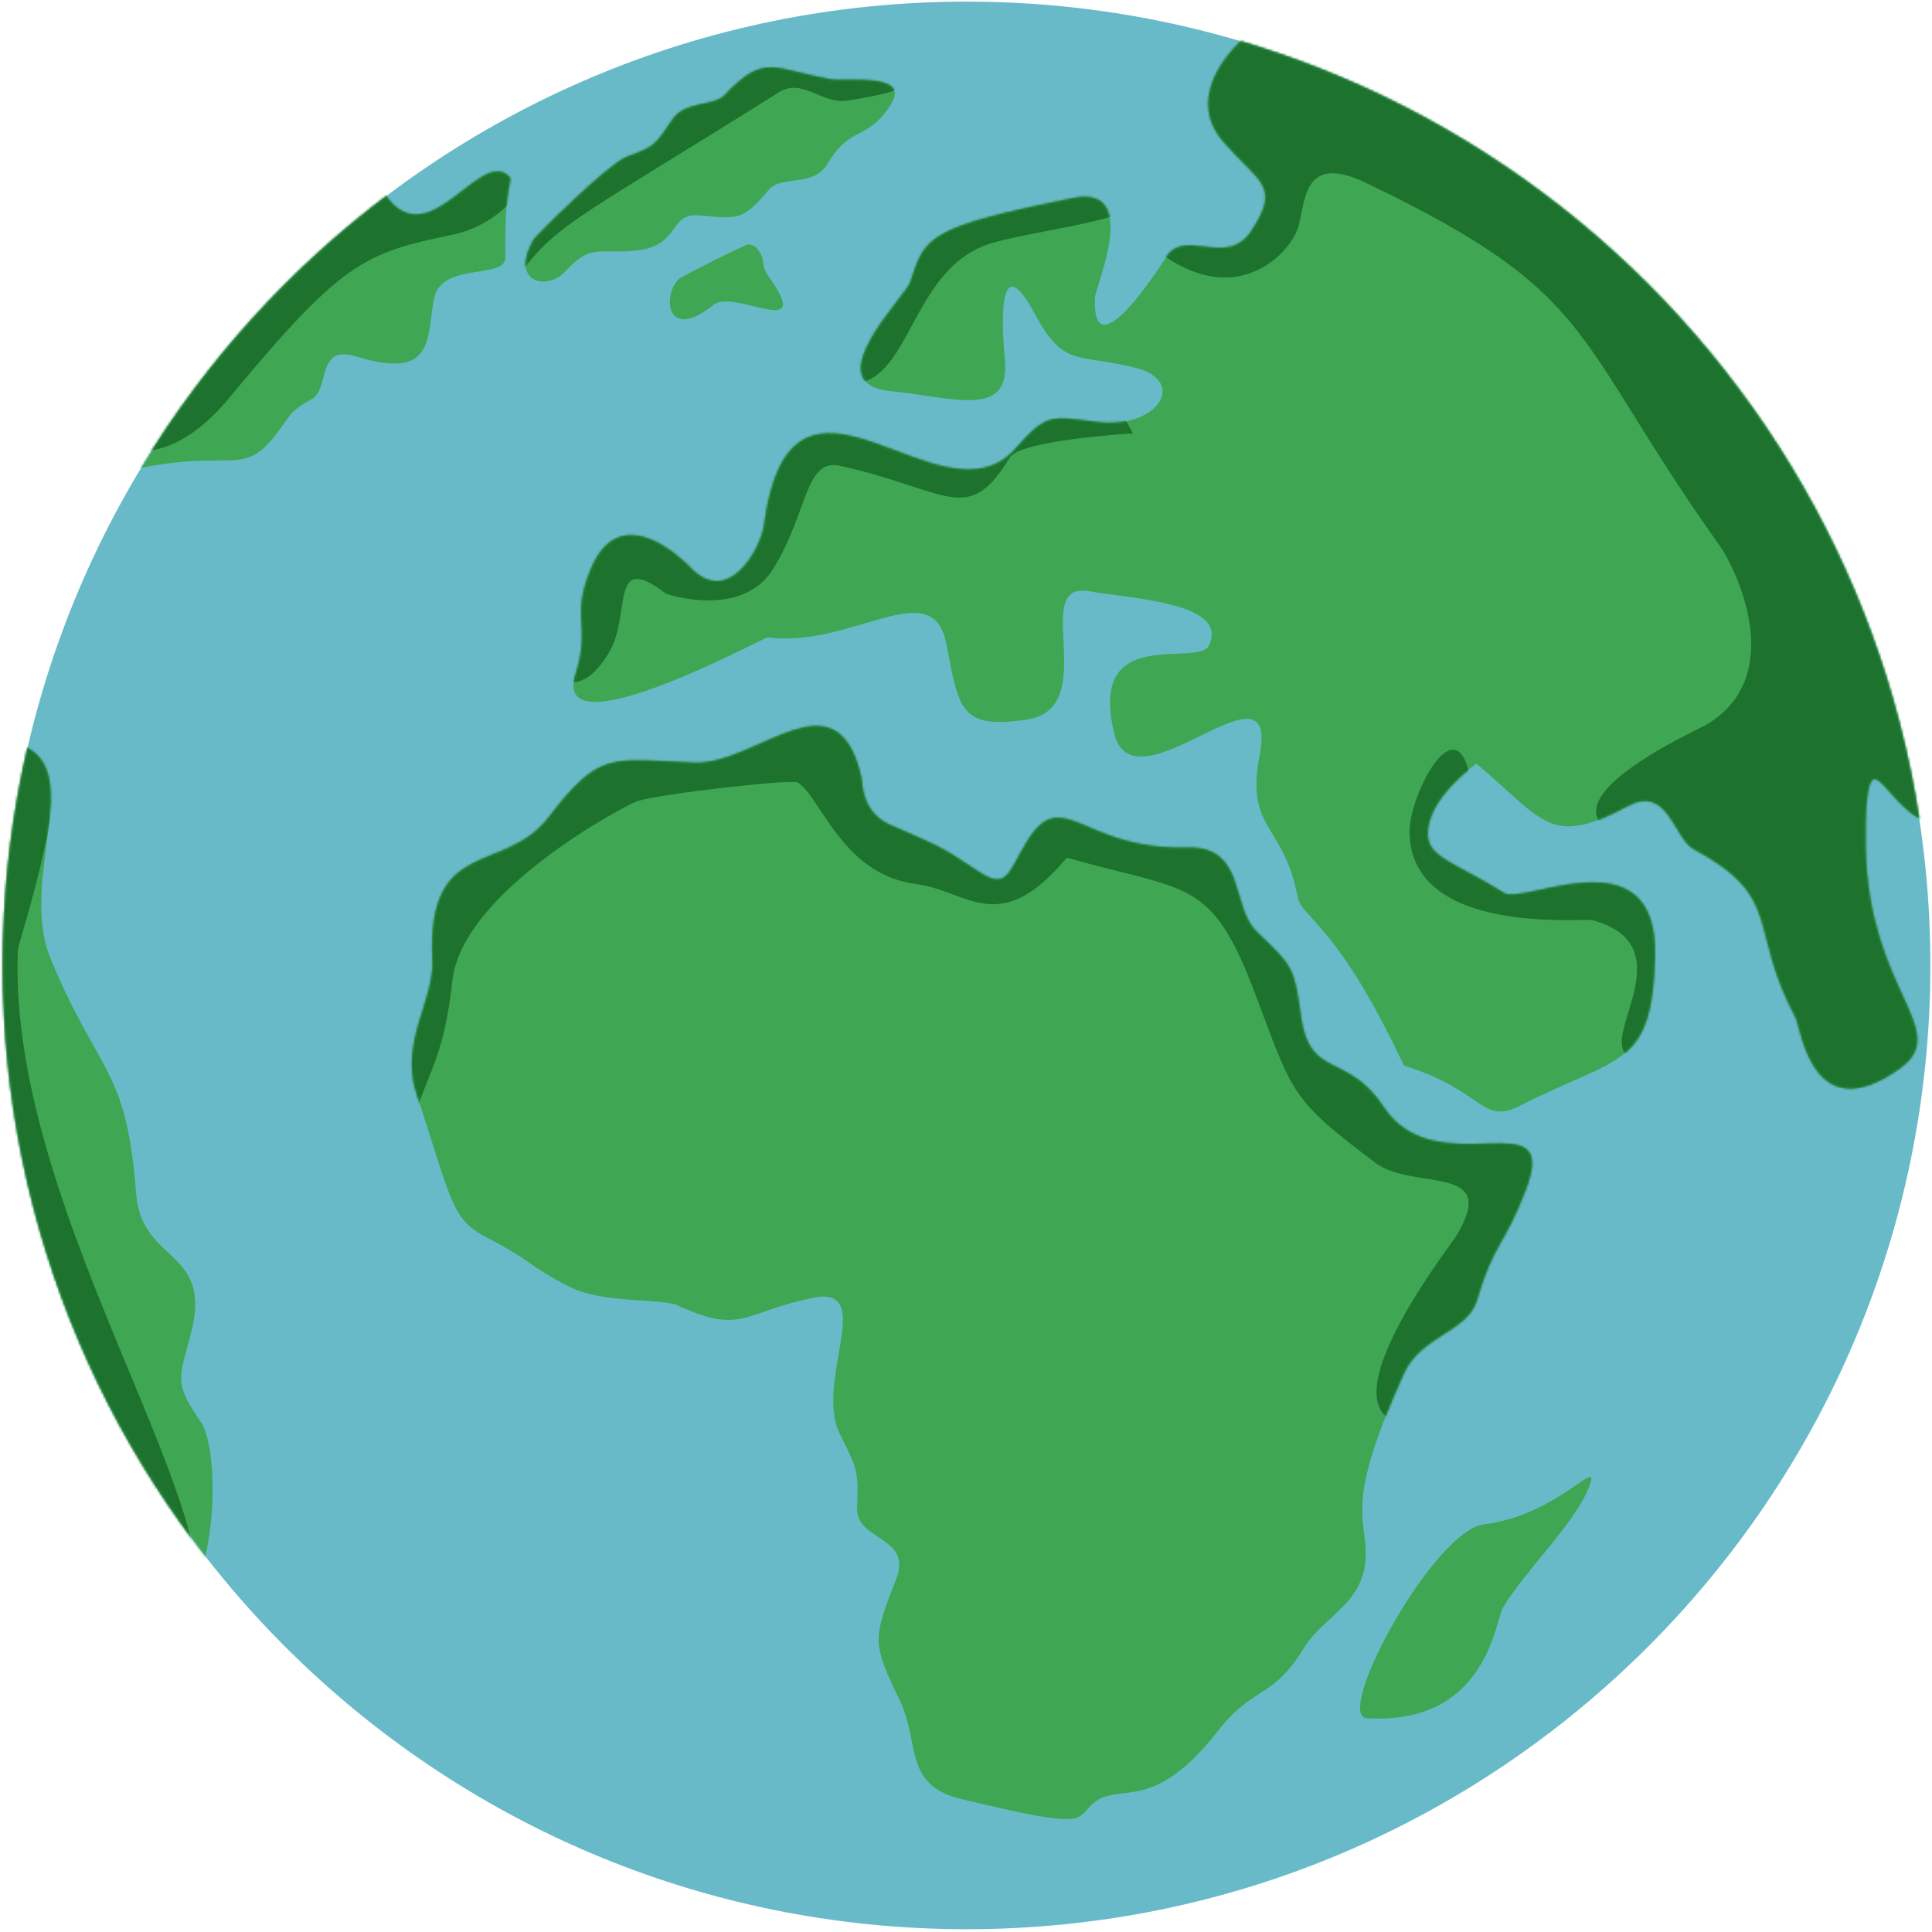 <?xml version="1.0" encoding="UTF-8"?> <svg xmlns="http://www.w3.org/2000/svg" width="858" height="858" viewBox="0 0 858 858" fill="none"><g clip-path="url(#clip0_3122_20763)"><path fill-rule="evenodd" clip-rule="evenodd" d="M429.258 0.717C665.491 0.717 857.282 192.507 857.282 428.741C857.282 664.975 665.491 856.765 429.258 856.765C193.024 856.765 1.231 664.975 1.231 428.741C1.231 192.507 193.024 0.717 429.258 0.717Z" fill="#69BAC9"></path><mask id="mask0_3122_20763" style="mask-type:luminance" maskUnits="userSpaceOnUse" x="1" y="0" width="857" height="857"><path d="M429.258 0.717C665.491 0.717 857.282 192.507 857.282 428.741C857.282 664.975 665.491 856.765 429.258 856.765C193.024 856.765 1.231 664.975 1.231 428.741C1.231 192.507 193.024 0.717 429.258 0.717Z" fill="white"></path></mask><g mask="url(#mask0_3122_20763)"><path fill-rule="evenodd" clip-rule="evenodd" d="M164.665 73.774C185.199 126.306 211.496 63.994 226.09 78.34C228.142 80.359 223.843 80.606 224.453 114.287C224.636 124.304 195.913 116.128 192.76 132.57C189.366 150.268 193.262 169.139 158.012 158.264C140.482 152.859 146.548 172.739 138.494 177.202C127.756 183.151 129.299 184.518 121.738 193.992C107.436 211.914 101.896 199.135 58.969 208.566C18.579 217.439 44.038 182.74 47.811 162.842C58.342 107.315 79.744 94.815 138.749 59.51" fill="#3FA754"></path></g><mask id="mask1_3122_20763" style="mask-type:luminance" maskUnits="userSpaceOnUse" x="36" y="59" width="191" height="151"><mask id="mask2_3122_20763" style="mask-type:luminance" maskUnits="userSpaceOnUse" x="36" y="59" width="191" height="151"><path d="M164.665 73.774C185.199 126.306 211.496 63.994 226.09 78.34C228.142 80.359 223.843 80.606 224.453 114.287C224.636 124.304 195.913 116.128 192.76 132.57C189.366 150.268 193.262 169.139 158.012 158.264C140.482 152.859 146.548 172.739 138.494 177.202C127.756 183.151 129.299 184.518 121.738 193.992C107.436 211.914 101.896 199.135 58.969 208.566C18.579 217.439 44.038 182.74 47.811 162.842C58.342 107.315 79.744 94.815 138.749 59.51" fill="white"></path></mask><g mask="url(#mask2_3122_20763)"><path d="M429.258 0.717C665.491 0.717 857.282 192.507 857.282 428.741C857.282 664.975 665.491 856.765 429.258 856.765C193.024 856.765 1.231 664.975 1.231 428.741C1.231 192.507 193.024 0.717 429.258 0.717Z" fill="white"></path></g></mask><g mask="url(#mask1_3122_20763)"><path fill-rule="evenodd" clip-rule="evenodd" d="M54.288 196.552C52.653 199.953 75.204 208.787 101.61 176.936C151.605 116.626 161.324 112.369 201.128 104.198C233.432 97.567 255.939 55.585 206.517 50.675C194.589 49.49 154.791 34.731 127.122 46.515C106.448 55.318 71.854 96.832 67.696 101.821" fill="#1D732E"></path></g><mask id="mask3_3122_20763" style="mask-type:luminance" maskUnits="userSpaceOnUse" x="1" y="0" width="857" height="857"><path d="M429.258 0.717C665.491 0.717 857.282 192.507 857.282 428.741C857.282 664.975 665.491 856.765 429.258 856.765C193.024 856.765 1.231 664.975 1.231 428.741C1.231 192.507 193.024 0.717 429.258 0.717Z" fill="white"></path></mask><g mask="url(#mask3_3122_20763)"><path fill-rule="evenodd" clip-rule="evenodd" d="M395.481 46.675C384.928 62.876 377.446 55.757 367.713 72.479C361.308 83.48 347.318 77.481 341.463 84.297C329.795 97.878 328.288 97.287 310.416 95.655C296.811 94.412 302.44 109.227 282.475 111.27C265.2 113.039 262.77 107.941 250.895 120.679C242.836 129.324 226.15 125.406 236.931 106.473C237.912 104.749 270.268 72.607 278.351 69.632C291.105 64.935 290.961 64.308 298.609 53.089C304.403 44.584 316.879 47.441 321.84 42.202C339.709 23.323 343.34 30.687 369.104 35.239C375.199 36.316 405.116 31.882 395.481 46.677V46.675Z" fill="#3FA754"></path></g><mask id="mask4_3122_20763" style="mask-type:luminance" maskUnits="userSpaceOnUse" x="233" y="29" width="165" height="97"><mask id="mask5_3122_20763" style="mask-type:luminance" maskUnits="userSpaceOnUse" x="233" y="29" width="165" height="97"><path d="M395.481 46.675C384.928 62.876 377.446 55.757 367.713 72.479C361.308 83.48 347.318 77.481 341.463 84.297C329.795 97.878 328.288 97.287 310.416 95.655C296.811 94.412 302.44 109.227 282.475 111.27C265.2 113.039 262.77 107.941 250.895 120.679C242.836 129.324 226.15 125.406 236.931 106.473C237.912 104.749 270.268 72.607 278.351 69.632C291.105 64.935 290.961 64.308 298.609 53.089C304.403 44.584 316.879 47.441 321.84 42.202C339.709 23.323 343.34 30.687 369.104 35.239C375.199 36.316 405.116 31.882 395.481 46.677V46.675Z" fill="white"></path></mask><g mask="url(#mask5_3122_20763)"><path d="M429.258 0.718C665.491 0.718 857.282 192.508 857.282 428.742C857.282 664.976 665.491 856.766 429.258 856.766C193.024 856.766 1.231 664.976 1.231 428.742C1.231 192.508 193.024 0.718 429.258 0.718Z" fill="white"></path></g></mask><g mask="url(#mask4_3122_20763)"><path fill-rule="evenodd" clip-rule="evenodd" d="M225.52 129.367C246.025 99.135 249.215 101.767 345.847 41.032C356.4 34.398 365.006 46.358 376.047 44.716C460.389 32.173 344.078 11.026 332.145 14.909C328.249 16.178 250.952 53.108 250.705 53.301C244.966 57.718 242.572 63.337 235.088 84.72" fill="#1D732E"></path></g><mask id="mask6_3122_20763" style="mask-type:luminance" maskUnits="userSpaceOnUse" x="1" y="0" width="857" height="857"><path d="M429.258 0.717C665.491 0.717 857.282 192.507 857.282 428.741C857.282 664.975 665.491 856.765 429.258 856.765C193.024 856.765 1.231 664.975 1.231 428.741C1.231 192.507 193.024 0.717 429.258 0.717Z" fill="white"></path></mask><g mask="url(#mask6_3122_20763)"><path fill-rule="evenodd" clip-rule="evenodd" d="M341.463 122.976C362.091 151.812 325.87 128.18 317.079 135.274C295.941 152.331 294.069 131.448 301.289 124.053C302.437 122.876 330.862 108.532 332.265 108.564C332.655 108.573 335.053 108.628 336.589 110.779C340.461 116.194 337.469 117.391 341.463 122.976Z" fill="#3FA754"></path><path fill-rule="evenodd" clip-rule="evenodd" d="M-2.35 328.602C45.787 331.152 6.309 386.794 22.515 425.83C44.069 477.74 56.218 473.805 60.44 529.922C62.822 561.6 94.888 554.248 84.722 592.522C79.292 612.97 77.334 614.169 89.401 631.802C99.865 647.093 99.296 751.235 35.087 733.539C-7.644 721.763 14.892 677.272 -20.406 579.166C-48.158 502.035 -60.107 478.703 -42.296 408.047" fill="#3FA754"></path></g><mask id="mask7_3122_20763" style="mask-type:luminance" maskUnits="userSpaceOnUse" x="1" y="328" width="94" height="408"><mask id="mask8_3122_20763" style="mask-type:luminance" maskUnits="userSpaceOnUse" x="-51" y="328" width="146" height="408"><path d="M-2.35 328.6C45.787 331.15 6.309 386.792 22.515 425.828C44.069 477.738 56.218 473.803 60.44 529.92C62.822 561.598 94.888 554.246 84.722 592.52C79.292 612.968 77.334 614.167 89.401 631.8C99.865 647.091 99.296 751.233 35.087 733.537C-7.644 721.761 14.892 677.27 -20.406 579.164C-48.158 502.033 -60.107 478.702 -42.296 408.045" fill="white"></path></mask><g mask="url(#mask8_3122_20763)"><path d="M429.258 0.716C665.491 0.716 857.282 192.506 857.282 428.74C857.282 664.974 665.491 856.764 429.258 856.764C193.024 856.764 1.231 664.974 1.231 428.74C1.231 192.506 193.024 0.716 429.258 0.716Z" fill="white"></path></g></mask><g mask="url(#mask7_3122_20763)"><path fill-rule="evenodd" clip-rule="evenodd" d="M82.893 725.733C113.115 684.181 3.029 541.749 7.927 421.886C8.141 416.692 49.089 303.145 4.459 294.601C-30.642 287.882 -83.218 361.34 38.748 681.256" fill="#1D732E"></path></g><mask id="mask9_3122_20763" style="mask-type:luminance" maskUnits="userSpaceOnUse" x="1" y="0" width="857" height="857"><path d="M429.258 0.717C665.491 0.717 857.282 192.507 857.282 428.741C857.282 664.975 665.491 856.765 429.258 856.765C193.024 856.765 1.231 664.975 1.231 428.741C1.231 192.507 193.024 0.717 429.258 0.717Z" fill="white"></path></mask><g mask="url(#mask9_3122_20763)"><path fill-rule="evenodd" clip-rule="evenodd" d="M705.39 661.116C699.119 676.731 676.444 698.539 667.395 714.137C664.076 719.854 660.13 766.203 607.107 763.081C591.872 762.185 636.541 679.757 659.005 676.971C693.096 672.746 712.093 644.43 705.39 661.116Z" fill="#3FA754"></path><path fill-rule="evenodd" clip-rule="evenodd" d="M382.573 345.287C371.632 297.309 336.255 339.784 308.328 338.685C271.097 337.219 266.529 333.189 243.658 362.93C223.744 388.831 189.436 371.155 192.036 426.288C192.892 444.419 177.52 462.66 184.894 485.434C201.657 537.215 200.701 541.601 217.596 550.337C236.196 559.953 234.593 562.193 253.31 571.65C267.644 578.894 294.141 576.536 301.147 579.798C329.658 593.067 330.448 582.456 361.377 576.322C389.206 570.804 361.663 613.808 372.882 636.63C380.669 652.47 381.263 652.377 380.643 669.755C380.116 684.464 405.352 682.135 398.002 701.153C387.624 728.011 387.125 729.28 399.454 754.89C408.781 774.266 401.054 792.755 426.78 798.929C476.885 810.955 478.123 809.23 483.211 803.161C495.355 788.669 509.609 808.8 540.87 768.75C557.105 747.951 564.692 755.387 579.247 731.608C587.868 717.527 606.599 711.896 606.542 690.143C606.499 673.175 597.385 667.64 623.49 609.953C631.099 593.141 651.754 591.533 655.921 577.406C663.55 551.558 667.912 553.75 677.58 528.527C693.515 486.956 638.043 527.275 614.415 491.501C598.454 467.335 581.778 479.097 577.891 452.004C574.724 429.922 574.584 429.357 558.357 414.011C546.241 402.557 553.668 375.63 527.007 376.368C480.231 377.665 471.793 347.371 455.62 374.399C447.615 387.776 447.209 395.501 434.269 386.832C415.782 374.447 415.717 375.351 395.351 366.331C382.52 360.647 383.123 347.705 382.573 345.29V345.287Z" fill="#3FA754"></path></g><mask id="mask10_3122_20763" style="mask-type:luminance" maskUnits="userSpaceOnUse" x="182" y="322" width="499" height="486"><mask id="mask11_3122_20763" style="mask-type:luminance" maskUnits="userSpaceOnUse" x="182" y="322" width="499" height="486"><path d="M382.572 345.287C371.632 297.309 336.255 339.784 308.328 338.685C271.097 337.219 266.529 333.189 243.658 362.93C223.744 388.831 189.436 371.155 192.036 426.288C192.892 444.419 177.52 462.66 184.894 485.434C201.657 537.215 200.7 541.601 217.596 550.337C236.196 559.953 234.593 562.193 253.31 571.65C267.644 578.894 294.141 576.536 301.147 579.798C329.658 593.067 330.448 582.456 361.377 576.322C389.206 570.804 361.663 613.808 372.882 636.63C380.669 652.47 381.263 652.377 380.643 669.755C380.116 684.464 405.351 682.135 398.002 701.153C387.624 728.011 387.124 729.28 399.454 754.89C408.781 774.266 401.054 792.755 426.78 798.929C476.885 810.955 478.123 809.23 483.211 803.161C495.355 788.669 509.609 808.8 540.87 768.75C557.105 747.951 564.692 755.387 579.247 731.608C587.868 717.527 606.599 711.896 606.542 690.143C606.498 673.175 597.385 667.64 623.49 609.953C631.099 593.141 651.754 591.533 655.921 577.406C663.549 551.558 667.912 553.75 677.58 528.527C693.515 486.956 638.043 527.275 614.415 491.501C598.454 467.335 581.777 479.097 577.891 452.004C574.724 429.922 574.584 429.357 558.357 414.011C546.241 402.557 553.668 375.63 527.007 376.368C480.231 377.665 471.792 347.371 455.62 374.399C447.615 387.776 447.208 395.501 434.269 386.832C415.782 374.447 415.717 375.351 395.351 366.331C382.52 360.647 383.123 347.705 382.572 345.29V345.287Z" fill="white"></path></mask><g mask="url(#mask11_3122_20763)"><path d="M429.258 0.717C665.491 0.717 857.282 192.507 857.282 428.741C857.282 664.975 665.491 856.765 429.258 856.765C193.024 856.765 1.231 664.975 1.231 428.741C1.231 192.507 193.024 0.717 429.258 0.717Z" fill="white"></path></g></mask><g mask="url(#mask10_3122_20763)"><path fill-rule="evenodd" clip-rule="evenodd" d="M473.768 380.888C527.26 396.262 537.709 389.184 557.311 441.049C574.12 485.537 572.664 487.837 610.844 516.43C627.696 529.053 666.28 516.401 646.88 548.635C644.183 553.115 598.317 611.697 614.91 628.463C633.128 646.87 744.413 503.954 682.111 499.833C549.544 491.058 596.33 375.826 519.759 353.324C454.774 334.224 446.168 358.306 392.073 317.949C382.995 311.176 363.487 296.621 250.909 328.543C226.099 335.577 186.28 339.12 166.924 495.028C165.578 505.877 176.741 518.963 178.198 520.67C185.937 476.765 196.091 479.438 200.924 435.468C205.322 395.433 279.057 356.946 283.162 355.734C294.799 352.302 351.699 345.919 354.242 347.505C364.696 354.033 373.865 388.475 407.113 392.669C429.664 395.512 443.745 416.946 473.768 380.888Z" fill="#1D732E"></path></g><mask id="mask12_3122_20763" style="mask-type:luminance" maskUnits="userSpaceOnUse" x="1" y="0" width="857" height="857"><path d="M429.258 0.717C665.491 0.717 857.282 192.507 857.282 428.741C857.282 664.975 665.491 856.765 429.258 856.765C193.024 856.765 1.231 664.975 1.231 428.741C1.231 192.507 193.024 0.717 429.258 0.717Z" fill="white"></path></mask><g mask="url(#mask12_3122_20763)"><path fill-rule="evenodd" clip-rule="evenodd" d="M588.567 -1.369C571.582 -3.304 518.321 33.607 542.963 62.534C558.753 81.071 569.205 81.96 555.775 102.475C544.718 119.368 526.39 100.704 517.776 114.316C516.228 116.763 484.78 166.457 486.277 132.128C486.501 127.03 506.934 81.825 476.474 87.964C411.966 100.961 410.766 104.977 404.258 125.285C402.222 131.637 362.37 170.329 395.279 173.672C424.787 176.669 449.018 186.167 446.237 158.918C446.045 157.031 440.678 104.431 459.439 139.213C472.415 163.27 477.693 156.854 503.846 163.237C527.959 169.12 514.036 190.803 487.2 187.405C466.697 184.809 464.94 183.336 450.898 199.246C417.979 236.544 351.408 142.727 339.273 233.22C337.904 243.437 323.676 269.545 306.953 252.341C304.458 249.775 275.596 220.086 262.205 253.118C253.315 275.048 262.664 276.673 255.557 299.515C244.632 334.633 339.511 282.879 340.925 283.064C378.419 287.938 413.977 254.478 420.178 285.635C426.006 314.915 426.042 323.791 455.558 319.657C489.964 314.838 456.755 257.739 483.706 262.585C502.118 265.894 545.823 267.492 536.945 286.561C532.15 296.859 482.817 276.519 494.819 325.678C503.577 361.538 568.429 288.627 559.366 335.579C552.98 368.662 570.092 365.487 576.305 398.427C578.069 407.781 593.725 409.776 623.452 473.194C659.781 484.521 657.582 499.972 675.309 490.928C719.178 468.55 733.862 474.393 735.004 424.583C736.27 369.337 676.693 401.948 668.128 396.63C646.428 383.154 634.577 380.921 634.106 371.053C633.33 354.766 655.537 339.278 655.674 339.153C685.951 364.552 688.22 376.617 723.064 357.9C740.695 348.43 743.408 372.406 752.183 377.119C792.336 398.677 775.962 411.586 797.366 451.808C799.907 456.584 804.629 502.539 843.763 474.472C867.155 457.697 829.852 440.027 828.574 376.826C827.942 345.604 831.561 345.138 833.717 346.349C840.3 350.048 860.087 385.752 871.039 346.298C871.834 343.436 870.57 251.375 868.611 240.935C846.916 125.22 746.84 50.755 731.17 39.091" fill="#3FA754"></path></g><mask id="mask13_3122_20763" style="mask-type:luminance" maskUnits="userSpaceOnUse" x="254" y="0" width="604" height="494"><mask id="mask14_3122_20763" style="mask-type:luminance" maskUnits="userSpaceOnUse" x="254" y="-2" width="618" height="496"><path d="M588.567 -1.369C571.582 -3.304 518.322 33.607 542.963 62.534C558.753 81.071 569.206 81.96 555.776 102.475C544.718 119.368 526.39 100.704 517.776 114.316C516.228 116.763 484.78 166.457 486.278 132.128C486.501 127.03 506.934 81.825 476.474 87.964C411.966 100.961 410.766 104.977 404.258 125.285C402.222 131.637 362.37 170.329 395.279 173.672C424.788 176.669 449.018 186.167 446.238 158.918C446.045 157.031 440.679 104.431 459.439 139.213C472.415 163.27 477.693 156.854 503.846 163.237C527.959 169.12 514.036 190.803 487.2 187.405C466.697 184.809 464.941 183.336 450.898 199.246C417.979 236.544 351.408 142.727 339.274 233.22C337.904 243.437 323.676 269.545 306.953 252.341C304.459 249.775 275.597 220.086 262.205 253.118C253.315 275.048 262.664 276.673 255.557 299.515C244.632 334.633 339.512 282.879 340.925 283.064C378.42 287.938 413.977 254.478 420.178 285.635C426.006 314.915 426.042 323.791 455.558 319.657C489.964 314.838 456.755 257.739 483.706 262.585C502.118 265.894 545.823 267.492 536.945 286.561C532.151 296.859 482.817 276.519 494.819 325.678C503.577 361.538 568.429 288.627 559.366 335.579C552.98 368.662 570.092 365.487 576.305 398.427C578.069 407.781 593.725 409.776 623.452 473.194C659.781 484.521 657.582 499.972 675.309 490.928C719.178 468.55 733.862 474.393 735.004 424.583C736.27 369.337 676.693 401.948 668.128 396.63C646.428 383.154 634.577 380.921 634.106 371.053C633.33 354.766 655.537 339.278 655.674 339.153C685.951 364.552 688.22 376.617 723.064 357.9C740.695 348.43 743.408 372.406 752.183 377.119C792.336 398.677 775.962 411.586 797.366 451.808C799.907 456.584 804.629 502.539 843.763 474.472C867.155 457.697 829.853 440.027 828.574 376.826C827.942 345.604 831.561 345.138 833.717 346.349C840.3 350.048 860.087 385.752 871.039 346.298C871.834 343.436 870.57 251.375 868.612 240.935C846.916 125.22 746.84 50.755 731.17 39.091" fill="white"></path></mask><g mask="url(#mask14_3122_20763)"><path d="M429.258 0.717C665.491 0.717 857.282 192.507 857.282 428.741C857.282 664.975 665.491 856.765 429.258 856.765C193.024 856.765 1.231 664.975 1.231 428.741C1.231 192.507 193.024 0.717 429.258 0.717Z" fill="white"></path></g></mask><g mask="url(#mask13_3122_20763)"><path fill-rule="evenodd" clip-rule="evenodd" d="M503.137 192.455C476.328 141.069 453.517 197.87 403.513 188.638C374.269 183.24 346.767 165.648 331.261 195.673C314.541 228.049 311.58 229.361 275.438 230.176C210.03 231.649 241.053 340.504 270.73 289.296C280.42 272.573 270.614 244.411 295.429 263.457C296.429 264.226 329.408 274.676 343.138 252.986C358.647 228.489 357.373 203.455 372.82 206.837C420.856 217.359 429.741 234.218 448.437 203.205C452.95 195.716 498.688 192.743 503.137 192.455Z" fill="#1D732E"></path><path fill-rule="evenodd" clip-rule="evenodd" d="M372.699 169.428C404.895 177.578 402.025 118.931 440.794 107.871C465.58 100.8 521.823 96.154 501.931 82.707C485.042 71.294 430.916 83.457 413.857 91.321C392.739 101.057 385.125 119.123 373.156 139.369" fill="#1D732E"></path><path fill-rule="evenodd" clip-rule="evenodd" d="M707.103 408.608C752.12 420.926 703.229 467.483 727.243 470.132C735.633 471.057 750.854 440.184 742.714 411.235C723.73 343.727 658.034 384.296 653.64 349.928C648.437 309.222 625.927 352.372 625.968 369.253C626.086 415.876 703.568 407.645 707.101 408.613L707.103 408.608Z" fill="#1D732E"></path><path fill-rule="evenodd" clip-rule="evenodd" d="M510.85 108.88C547.876 140.148 573.231 112.382 576.594 100.749C579.766 89.781 578.487 67.742 606.426 81.119C710.564 130.974 696.913 148.37 763.729 242.377C771.124 252.781 794.086 300.495 757.67 321.924C754.279 323.918 696.836 349.68 711.11 365.98C713.922 369.19 753.813 379.535 778.815 446.886C779.956 449.965 795.393 516.298 840.523 519.076C897.731 522.599 1003.97 338.127 876.975 159.646C739.561 -33.478 525.315 -73.076 494.605 16.101" fill="#1D732E"></path></g></g><defs><clipPath id="clip0_3122_20763"><rect width="858" height="858" fill="white"></rect></clipPath></defs></svg> 
